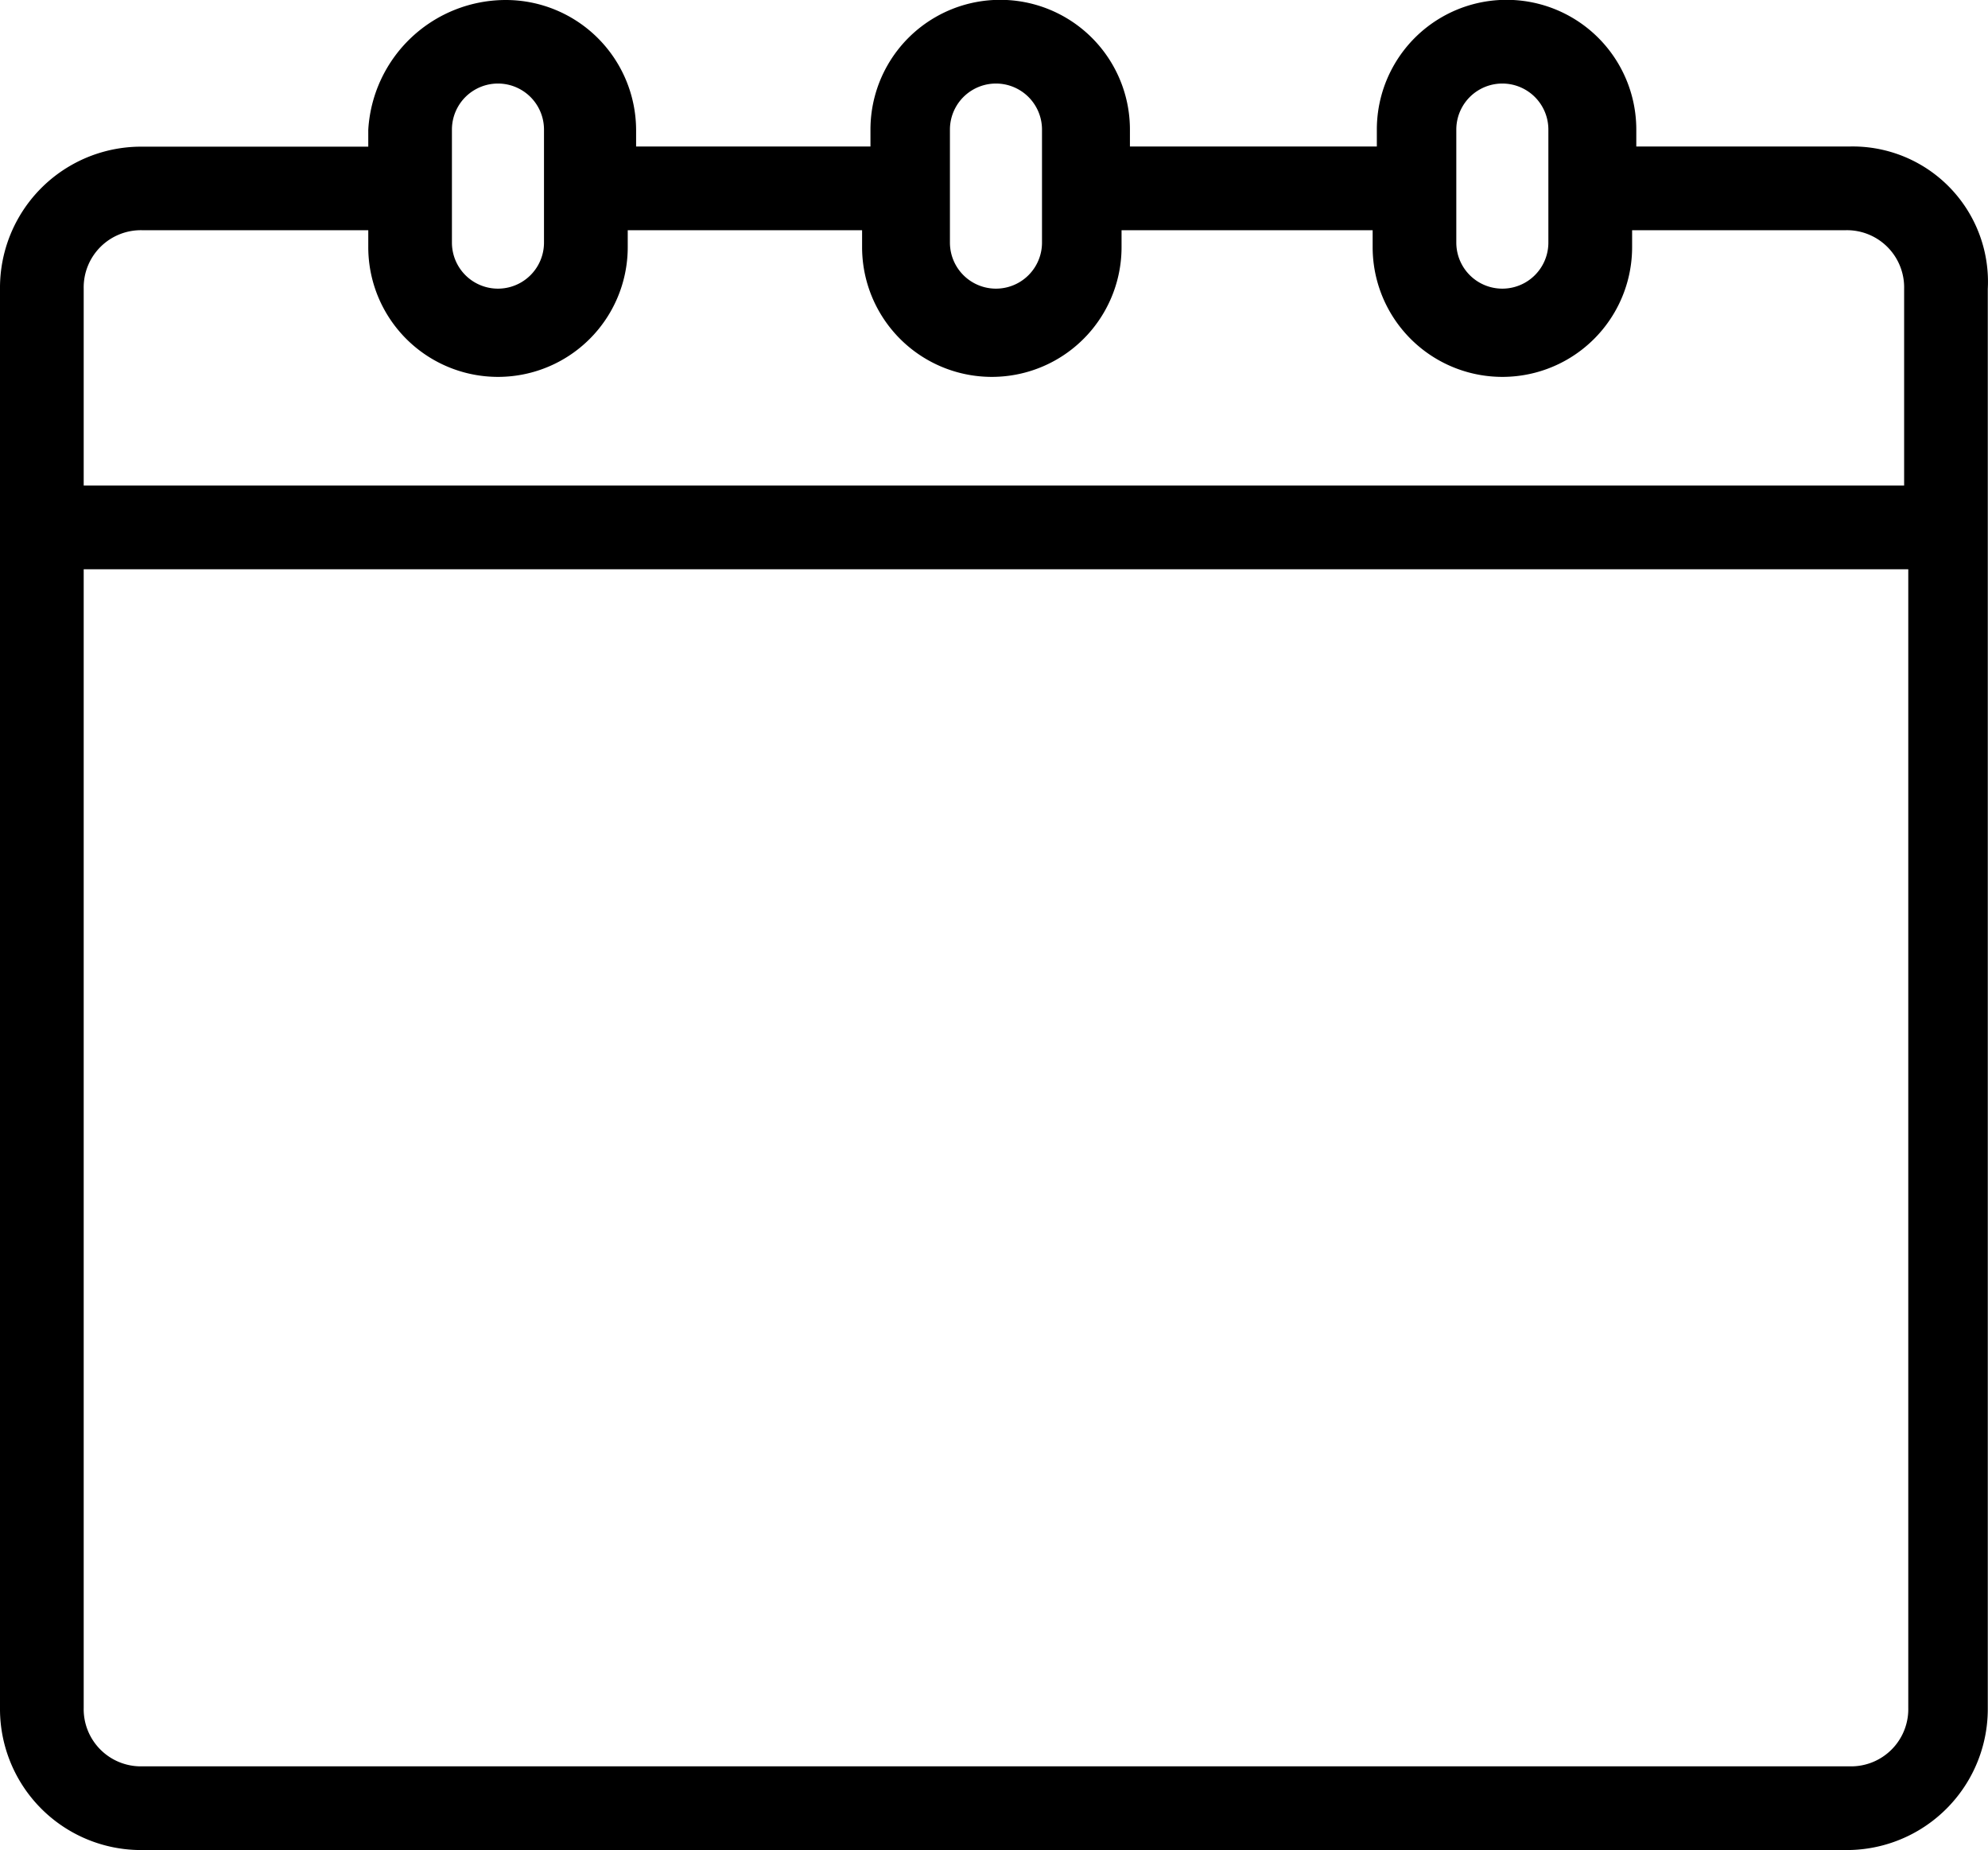 <svg id="noun-new-year-6421592" xmlns="http://www.w3.org/2000/svg" width="47.029" height="43.757" viewBox="0 0 47.029 43.757">
  <g id="Group_1409" data-name="Group 1409">
    <path id="Path_120" data-name="Path 120" d="M51.957,13.365H46.909v-.4a3.069,3.069,0,1,0-6.138,0v.4H34.93v-.4a3.069,3.069,0,0,0-6.138,0v.4H23.248v-.4A3.084,3.084,0,0,0,20.179,9.9a3.261,3.261,0,0,0-3.267,3.069v.4H11.566A3.338,3.338,0,0,0,8.2,16.731V50.291a3.338,3.338,0,0,0,3.366,3.366H51.858a3.338,3.338,0,0,0,3.366-3.366V16.731A3.2,3.2,0,0,0,51.957,13.365Zm-9.306-.4a1.089,1.089,0,1,1,2.178,0v2.673a1.089,1.089,0,1,1-2.178,0Zm-11.979,0a1.089,1.089,0,0,1,2.178,0v2.673a1.089,1.089,0,0,1-2.178,0V12.969Zm-11.781,0a1.089,1.089,0,0,1,2.178,0v2.673a1.089,1.089,0,0,1-2.178,0ZM10.18,16.731a1.353,1.353,0,0,1,1.386-1.386h5.346v.4a3.069,3.069,0,0,0,6.138,0v-.4h5.544v.4a3.069,3.069,0,1,0,6.138,0v-.4h5.94v.4a3.069,3.069,0,1,0,6.138,0v-.4h5.049a1.353,1.353,0,0,1,1.386,1.386v4.653H10.18ZM53.343,50.291a1.353,1.353,0,0,1-1.386,1.386H11.566a1.353,1.353,0,0,1-1.386-1.386V23.364H53.343Z" transform="translate(-8.2 -9.9)"/>
  </g>
</svg>
